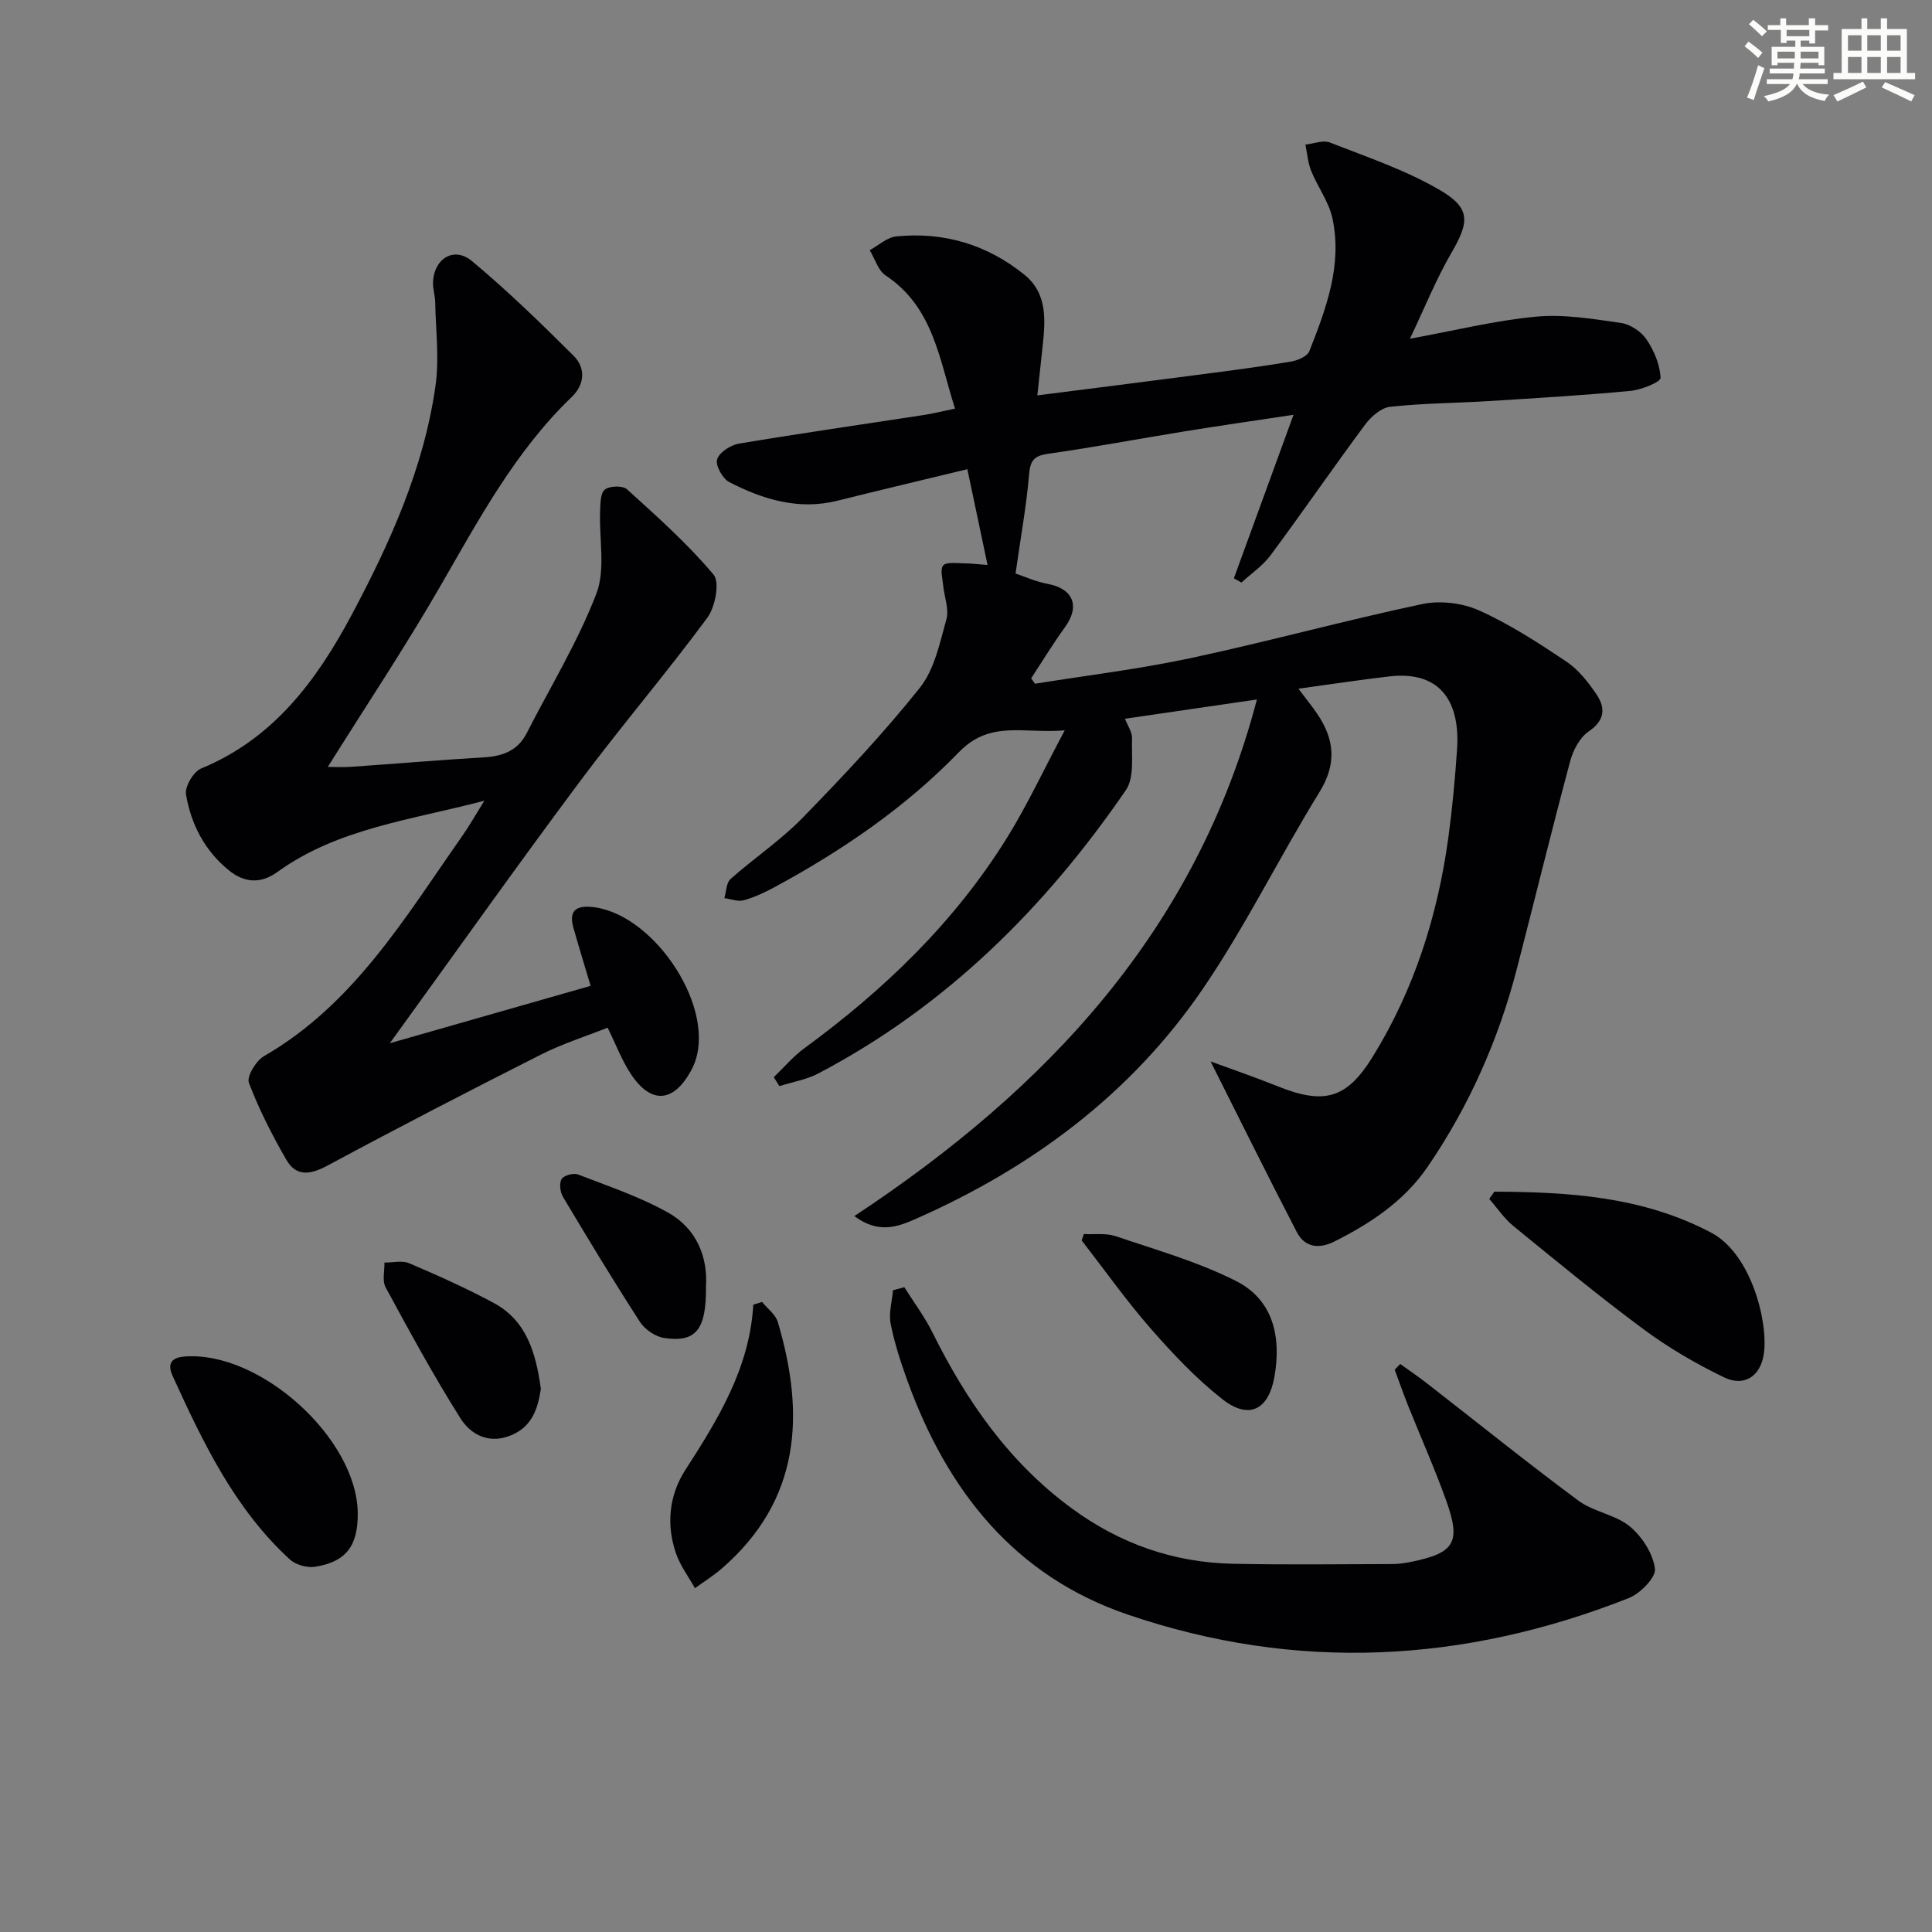 <svg enable-background="new 0 0 400 400" viewBox="0 0 400 400" xmlns="http://www.w3.org/2000/svg"><rect x="0" y="0" width="400" height="400" fill="#808080" stroke="none"/><g fill="#010103"><path d="m268.83 142.59c1.72 2.3 2.88 3.71 3.9 5.22 3.58 5.29 4.06 10.34.45 16.19-8.28 13.42-15.26 27.69-24.12 40.69-14.9 21.85-35.51 37.13-59.63 47.74-3.79 1.67-7.65 2.98-12.55-.65 39.99-26.41 70.87-59.33 83.35-106.96-9.3 1.36-18.07 2.64-27.32 3.99.56 1.45 1.52 2.77 1.47 4.06-.14 3.63.53 8.09-1.29 10.73-16.7 24.35-37.22 44.74-63.61 58.62-2.48 1.31-5.4 1.79-8.11 2.65-.39-.62-.78-1.24-1.17-1.85 2.1-2.01 4-4.28 6.32-5.98 16.54-12.11 31.13-26.12 41.99-43.62 4.17-6.72 7.52-13.94 11.93-22.21-8.51.74-15.4-2.2-21.93 4.54-11.02 11.39-24.15 20.35-38.13 27.92-2.04 1.1-4.19 2.11-6.4 2.72-1.21.33-2.67-.26-4.01-.44.4-1.34.39-3.16 1.28-3.96 4.85-4.31 10.33-7.97 14.84-12.59 8.45-8.67 16.79-17.52 24.33-26.97 3.04-3.81 4.16-9.3 5.52-14.21.59-2.15-.46-4.73-.68-7.12-.13-1.38-.65-3.25.02-4.03.64-.74 2.59-.46 3.96-.45 1.64.01 3.27.21 5.22.35-1.37-6.48-2.65-12.55-4.18-19.83-9.06 2.19-18 4.31-26.92 6.53-8.04 2-15.39-.26-22.38-3.86-1.38-.71-2.89-3.45-2.51-4.7.44-1.45 2.79-2.97 4.51-3.26 12.76-2.14 25.57-3.97 38.35-5.94 1.95-.3 3.87-.79 6.4-1.31-3.28-10.2-4.45-20.99-14.37-27.57-1.56-1.04-2.22-3.45-3.29-5.23 1.82-.99 3.58-2.66 5.48-2.85 9.86-1 18.82 1.69 26.52 7.91 4.95 4 4.34 9.7 3.75 15.24-.33 3.08-.66 6.17-1.05 9.76 11.77-1.5 22.76-2.88 33.73-4.32 6.26-.82 12.52-1.63 18.74-2.67 1.4-.23 3.42-1.08 3.85-2.17 3.47-8.83 6.87-17.82 4.77-27.52-.74-3.42-3.05-6.47-4.39-9.79-.69-1.7-.82-3.63-1.2-5.45 1.7-.18 3.65-.99 5.06-.44 7.68 3.01 15.62 5.68 22.7 9.8 6.54 3.8 6.2 6.64 2.46 13.07-3.15 5.42-5.51 11.31-8.58 17.76 9.23-1.68 17.6-3.77 26.1-4.57 5.78-.54 11.77.47 17.59 1.3 1.93.28 4.19 1.78 5.29 3.41 1.57 2.32 2.8 5.25 2.91 7.97.03.85-3.98 2.48-6.24 2.69-9.76.92-19.54 1.5-29.33 2.11-6.8.42-13.65.44-20.41 1.18-1.86.2-3.95 2.03-5.18 3.68-6.64 8.94-12.95 18.12-19.58 27.06-1.61 2.18-4 3.78-6.03 5.65-.52-.29-1.05-.59-1.57-.88 4.02-11.02 8.05-22.04 12.35-33.85-8.09 1.22-15.43 2.27-22.74 3.46-9.34 1.51-18.64 3.28-28.01 4.6-2.91.41-3.75 1.33-4 4.28-.55 6.53-1.74 13.02-2.8 20.52 1.53.51 4.05 1.65 6.7 2.16 5.25 1 6.69 4.58 3.54 8.94-2.48 3.43-4.69 7.06-7.01 10.6.27.37.53.75.8 1.12 10.74-1.73 21.57-3.03 32.2-5.3 16.05-3.43 31.89-7.79 47.94-11.19 3.73-.79 8.36-.24 11.84 1.33 6.33 2.85 12.25 6.7 18.04 10.58 2.51 1.69 4.57 4.3 6.28 6.87 1.84 2.76 1.67 5.31-1.66 7.58-1.85 1.26-3.23 3.88-3.84 6.16-3.82 14.25-7.32 28.59-11.01 42.88-3.82 14.78-9.93 28.59-18.55 41.17-4.8 7.01-11.76 11.65-19.3 15.42-3.19 1.59-6.1 1.19-7.74-1.97-6.01-11.57-11.78-23.27-17.85-35.33 4.44 1.63 9.17 3.24 13.8 5.11 9.71 3.91 14.36 2.66 19.76-6.08 8.6-13.92 13.45-29.21 15.66-45.35.83-6.09 1.4-12.22 1.81-18.35.62-9.27-3-16.29-13.99-15.05-6.06.69-12.09 1.63-18.85 2.55z"/><path d="m80.71 215.99c14.59-4.17 27.77-7.93 41.57-11.88-1.26-4.22-2.46-8.13-3.57-12.06-.81-2.87-.01-4.51 3.35-4.31 12.6.74 25.82 19.82 21.95 31.76-.25.79-.6 1.56-1 2.28-3.65 6.56-8.26 6.85-12.42.55-1.81-2.73-2.98-5.89-4.79-9.56-4.48 1.78-9.35 3.32-13.84 5.59-14.81 7.48-29.56 15.11-44.17 22.97-3.54 1.9-6.45 2.34-8.51-1.22-2.95-5.12-5.67-10.43-7.75-15.94-.49-1.31 1.48-4.56 3.13-5.51 18.65-10.76 29.21-28.73 41.04-45.57 1.42-2.02 2.63-4.17 4.58-7.31-15.39 4.05-30.33 5.72-42.84 14.75-3.42 2.47-6.79 2.31-10.06-.34-5.01-4.07-7.83-9.54-8.87-15.7-.28-1.63 1.55-4.73 3.13-5.38 14.99-6.17 23.94-18.26 31.15-31.78 7.99-14.97 14.98-30.48 17.38-47.48.8-5.65.04-11.53-.07-17.3-.02-1.32-.47-2.64-.45-3.96.1-5 4.31-7.67 8.06-4.54 7.35 6.13 14.25 12.83 21.04 19.6 2.54 2.53 2.32 5.95-.36 8.52-11.83 11.36-19.37 25.61-27.46 39.59-7.22 12.48-15.23 24.51-23.06 37.02 1.19 0 3.04.11 4.87-.02 9.12-.63 18.23-1.42 27.36-1.95 3.92-.23 7.07-1.34 8.95-5.02 4.89-9.58 10.57-18.86 14.41-28.85 1.95-5.06.55-11.38.79-17.13.06-1.55.05-3.73.98-4.45 1-.78 3.69-.86 4.57-.07 6.22 5.64 12.55 11.27 17.93 17.67 1.34 1.59.35 6.73-1.3 8.96-8.58 11.61-17.98 22.61-26.6 34.18-13 17.44-25.58 35.19-39.12 53.89z"/><path d="m187.23 266.5c1.96 3.12 4.2 6.1 5.83 9.38 7.04 14.19 15.86 26.89 28.82 36.4 9.96 7.31 21.08 11.23 33.38 11.48 10.99.23 21.99.09 32.98.06 1.32 0 2.66-.2 3.95-.46 8.97-1.84 10.34-3.99 7.24-12.65-2.4-6.7-5.31-13.22-7.96-19.84-.96-2.41-1.81-4.86-2.71-7.29.38-.39.76-.79 1.14-1.18 1.82 1.31 3.68 2.56 5.44 3.93 10.47 8.14 20.81 16.47 31.46 24.37 3.13 2.32 7.64 2.87 10.62 5.32 2.54 2.09 4.81 5.61 5.22 8.76.24 1.81-3.04 5.14-5.41 6.08-34.12 13.48-68.82 15.32-103.72 3.43-23.49-8-37.37-25.65-45.6-48.31-1.41-3.89-2.71-7.87-3.51-11.92-.43-2.19.29-4.62.49-6.94.78-.18 1.56-.4 2.34-.62z"/><path d="m309.39 246.72c15.45.07 30.69.99 44.89 8.49 8.43 4.45 11.88 18.82 10.89 25.18-.71 4.56-4.05 6.8-8.26 4.76-5.78-2.8-11.43-6.09-16.59-9.91-9.21-6.82-18.07-14.13-26.96-21.38-1.93-1.57-3.37-3.75-5.03-5.64.35-.49.7-1 1.06-1.5z"/><path d="m74.07 313.34c.04 6.75-2.42 10.04-8.9 11.05-1.63.25-3.96-.42-5.17-1.53-11.43-10.49-17.96-24.18-24.26-37.99-1.13-2.48-.31-3.79 2.41-4.01 15.65-1.27 35.82 16.97 35.92 32.48z"/><path d="m157.77 269.55c1.12 1.38 2.8 2.59 3.27 4.16 5.67 19.12 4.74 36.84-11.56 51-1.74 1.51-3.73 2.75-5.6 4.11-1.33-2.39-3.04-4.65-3.92-7.2-2.07-5.98-1.42-12.08 1.93-17.28 6.8-10.55 13.31-21.1 14.07-34.21.6-.18 1.21-.38 1.81-.58z"/><path d="m224.41 255.49c2.2.12 4.57-.23 6.58.45 8.4 2.85 17.06 5.3 24.92 9.28 7.71 3.9 9.39 11.57 7.96 19.76-1.21 6.94-5.28 9.01-10.76 4.73-5.43-4.25-10.26-9.38-14.82-14.59-5.1-5.83-9.59-12.18-14.34-18.3.15-.45.3-.89.46-1.33z"/><path d="m111.98 287.54c-.63 4.17-1.86 8.12-6.71 9.83-4.43 1.56-7.96-.58-9.93-3.71-5.56-8.8-10.53-17.97-15.5-27.12-.74-1.36-.2-3.41-.25-5.14 1.72.02 3.67-.48 5.13.14 5.93 2.53 11.83 5.17 17.5 8.22 6.85 3.69 8.74 10.43 9.76 17.78z"/><path d="m146.16 266.41c.09 8.91-2.09 11.57-8.63 10.61-1.83-.27-4.01-1.75-5.03-3.33-5.5-8.5-10.74-17.17-15.93-25.87-.6-1-.83-2.82-.3-3.7.45-.76 2.46-1.32 3.39-.96 6.31 2.44 12.82 4.61 18.68 7.91 5.97 3.34 8.23 9.32 7.82 15.34z"/></g><path d="m361.2 9.6.8-1c.9.7 1.9 1.4 2.9 2.3l-.9 1.1c-1-1-2-1.8-2.8-2.4zm.5 10.6c.9-2.1 1.6-4.3 2.3-6.7.4.2.8.4 1.3.6-.7 2.1-1.5 4.3-2.2 6.6zm.4-15.2.9-.9c1 .8 2 1.6 2.8 2.4l-1 1c-.9-.9-1.8-1.7-2.7-2.5zm12.5-1.2h1.2v1.4h2.7v1.1h-2.7v2.7h-1.2v-.6h-1.8v1.3h4.9v3.8h-1.2v-.5h-3.7c0 .4-.1.9-.1 1.2h5.1v1h-5.2c0 .5-.1.9-.2 1.2h6v1h-5.2c1.1 1.3 2.9 2 5.5 2.2-.4.4-.7.8-.9 1.3-2.9-.5-4.8-1.6-5.7-3.5h-.1c-.8 1.7-2.7 2.9-5.9 3.6-.2-.4-.6-.8-.9-1.1 2.8-.6 4.6-1.4 5.4-2.5h-4.8v-1h5.3c.1-.3.2-.7.2-1.2h-4.9v-1h5c0-.4 0-.8.1-1.2h-3.5v.5h-1.2v-3.8h4.9v-1.3h-1.8v.5h-1.2v-2.7h-2.7v-1h2.6v-1.4h1.2v1.4h4.7v-1.4zm-6.6 8.3h3.6c0-.4 0-.9 0-1.4h-3.6zm1.9-4.6h4.7v-1.3h-4.7zm6.6 3.2h-3.7v1.4h3.7z" fill="#fbfcfa"/><path d="m385.3 3.8h1.3v2.2h2.8v-2.2h1.3v2.2h4.1v9.1h1.7v1.3h-16.9v-1.3h1.7v-9.1h4.1v-2.2zm.4 13.1.7 1.2c-1.8.9-3.8 1.9-6 2.9-.2-.4-.5-.8-.8-1.3 2.3-1 4.3-1.9 6.1-2.8zm-3.1-6.4h2.8v-3.2h-2.8zm0 4.6h2.8v-3.3h-2.8zm4-4.6h2.8v-3.2h-2.8zm0 4.6h2.8v-3.3h-2.8zm3.7 1.9c2.1.9 4.1 1.8 6.1 2.7l-.7 1.3c-2.2-1.1-4.2-2-6.1-2.9zm3.2-9.7h-2.8v3.2h2.8zm-2.8 7.8h2.8v-3.3h-2.8z" fill="#fbfcfa"/></svg>